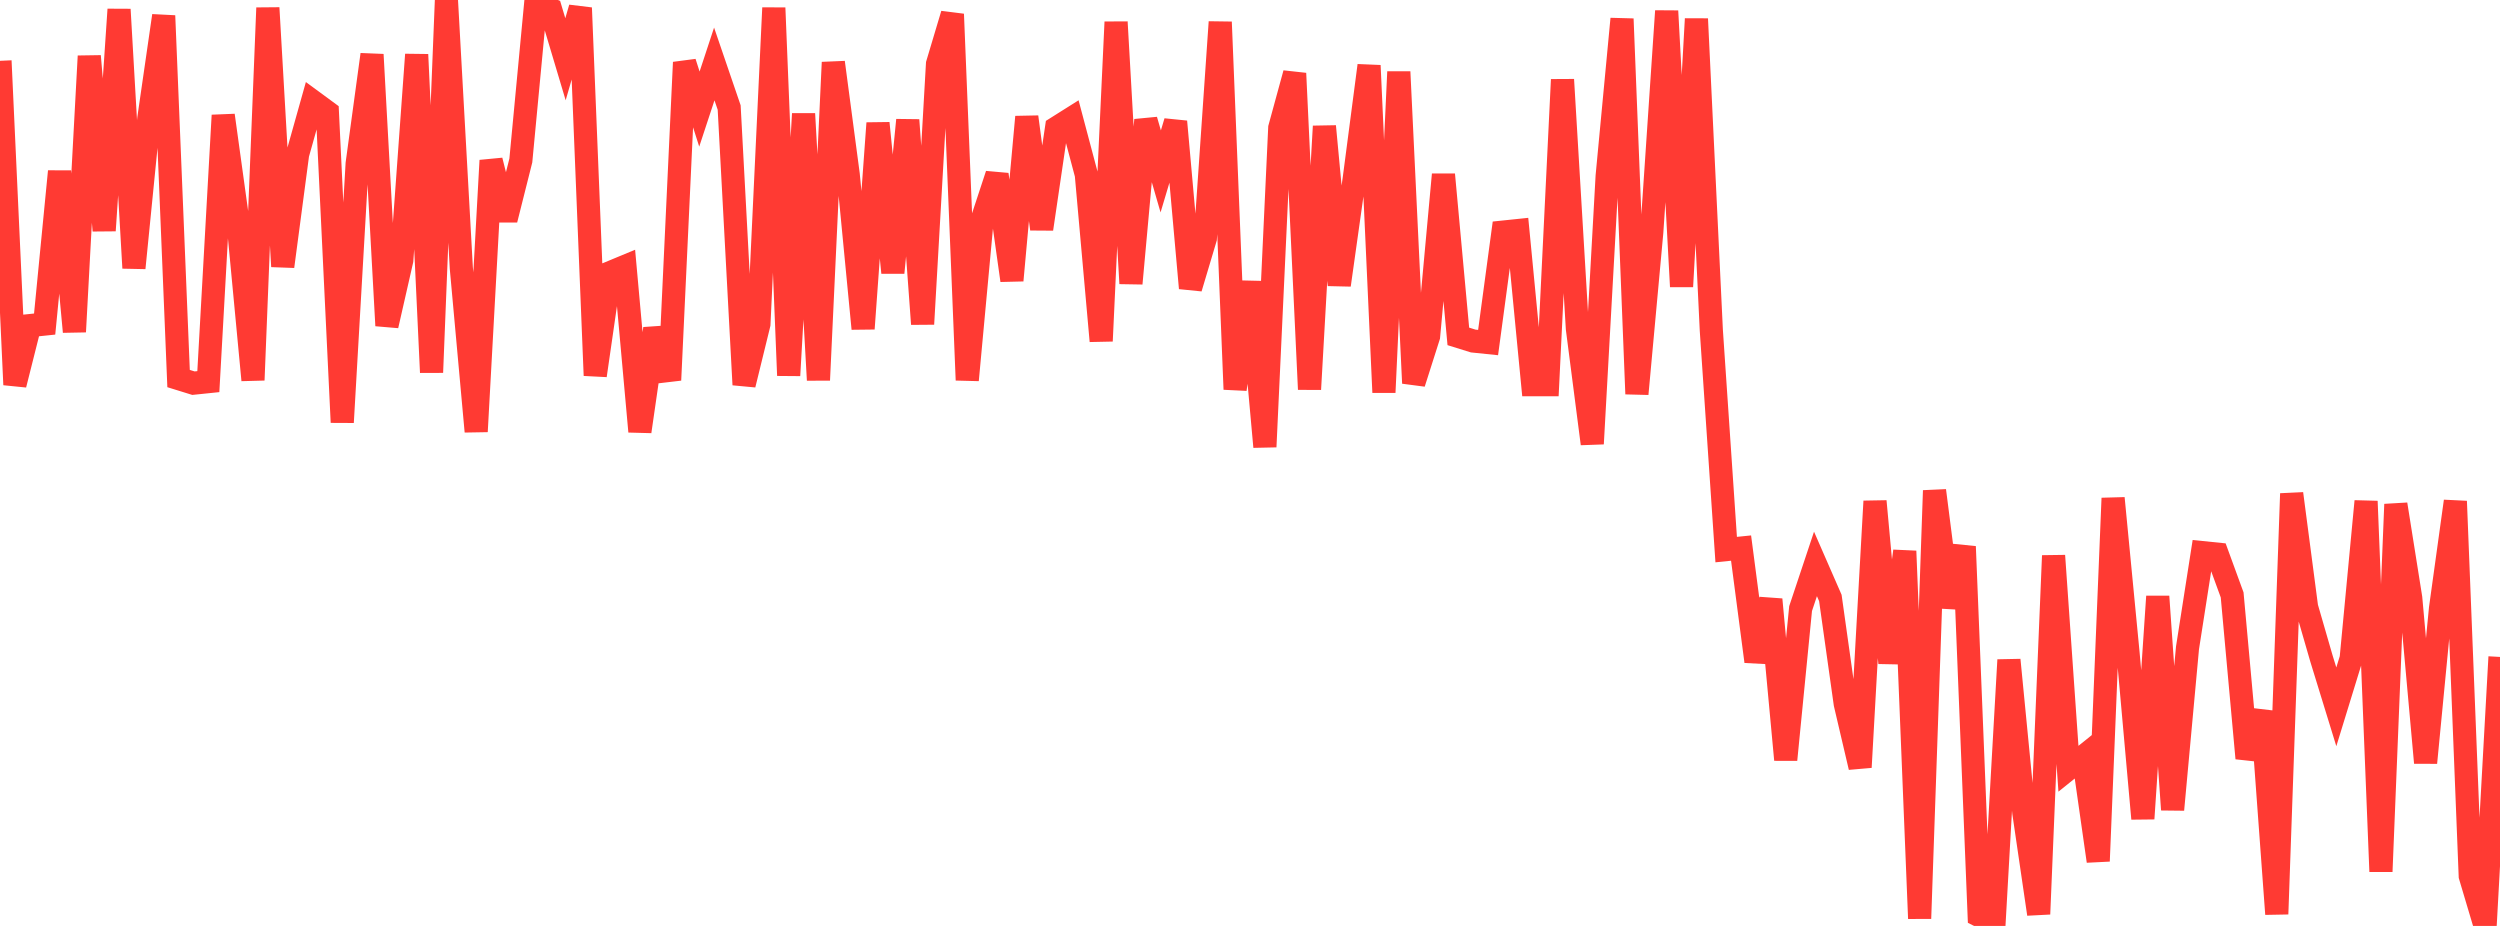 <?xml version="1.0" standalone="no"?>
<!DOCTYPE svg PUBLIC "-//W3C//DTD SVG 1.1//EN" "http://www.w3.org/Graphics/SVG/1.1/DTD/svg11.dtd">

<svg width="135" height="50" viewBox="0 0 135 50" preserveAspectRatio="none" 
  xmlns="http://www.w3.org/2000/svg"
  xmlns:xlink="http://www.w3.org/1999/xlink">


<polyline points="0.0, 3.284 0.804, 20.774 1.607, 17.583 2.411, 17.499 3.214, 9.256 4.018, 17.916 4.821, 3.03 5.625, 12.45 6.429, 0.51 7.232, 14.472 8.036, 6.397 8.839, 0.849 9.643, 20.442 10.446, 20.691 11.25, 20.608 12.054, 6.228 12.857, 12.031 13.661, 20.525 14.464, 0.425 15.268, 14.389 16.071, 8.331 16.875, 5.469 17.679, 6.06 18.482, 22.806 19.286, 8.836 20.089, 2.946 20.893, 17.583 21.696, 14.055 22.5, 2.946 23.304, 20.111 24.107, 0.0 24.911, 14.472 25.714, 23.302 26.518, 8.667 27.321, 11.863 28.125, 8.667 28.929, 0.17 29.732, 0.51 30.536, 3.2 31.339, 0.425 32.143, 20.276 32.946, 14.723 33.75, 14.389 34.554, 23.302 35.357, 17.749 36.161, 20.525 36.964, 3.369 37.768, 5.891 38.571, 3.454 39.375, 5.807 40.179, 20.774 40.982, 17.499 41.786, 0.425 42.589, 20.276 43.393, 6.144 44.196, 20.525 45.0, 3.369 45.804, 9.424 46.607, 17.749 47.411, 6.65 48.214, 14.723 49.018, 6.482 49.821, 17.499 50.625, 3.454 51.429, 0.765 52.232, 20.525 53.036, 11.863 53.839, 9.424 54.643, 15.141 55.446, 6.313 56.25, 12.366 57.054, 6.903 57.857, 6.397 58.661, 9.424 59.464, 18.415 60.268, 1.189 61.071, 15.308 61.875, 6.482 62.679, 9.256 63.482, 6.566 64.286, 15.558 65.089, 12.869 65.893, 1.189 66.696, 21.023 67.5, 15.224 68.304, 24.129 69.107, 6.903 69.911, 3.962 70.714, 21.023 71.518, 6.819 72.321, 15.391 73.125, 9.676 73.929, 3.538 74.732, 21.189 75.536, 3.877 76.339, 20.691 77.143, 18.165 77.946, 9.424 78.75, 18.165 79.554, 18.415 80.357, 18.498 81.161, 12.534 81.964, 12.45 82.768, 20.774 83.571, 20.774 84.375, 4.3 85.179, 17.749 85.982, 23.963 86.786, 9.508 87.589, 1.019 88.393, 21.272 89.196, 12.534 90.0, 0.595 90.804, 15.475 91.607, 1.019 92.411, 17.832 93.214, 29.678 94.018, 29.596 94.821, 35.719 95.625, 32.372 96.429, 41.027 97.232, 32.863 98.036, 30.452 98.839, 32.29 99.643, 38.006 100.446, 41.431 101.25, 27.068 102.054, 35.8 102.857, 29.76 103.661, 49.6 104.464, 26.491 105.268, 32.781 106.071, 29.514 106.875, 49.439 107.679, 49.84 108.482, 35.637 109.286, 43.884 110.089, 49.359 110.893, 30.006 111.696, 41.512 112.5, 40.865 113.304, 46.501 114.107, 26.903 114.911, 35.23 115.714, 44.207 116.518, 32.208 117.321, 43.723 118.125, 34.985 118.929, 29.842 119.732, 29.924 120.536, 32.126 121.339, 40.946 122.143, 38.413 122.946, 49.359 123.75, 26.656 124.554, 32.781 125.357, 35.556 126.161, 38.169 126.964, 35.556 127.768, 27.068 128.571, 47.063 129.375, 27.233 130.179, 32.29 130.982, 41.188 131.786, 32.863 132.589, 27.068 133.393, 47.305 134.196, 50.0 135.0, 35.474" fill="none" stroke="#ff3a33" stroke-width="1.25"/>

</svg>